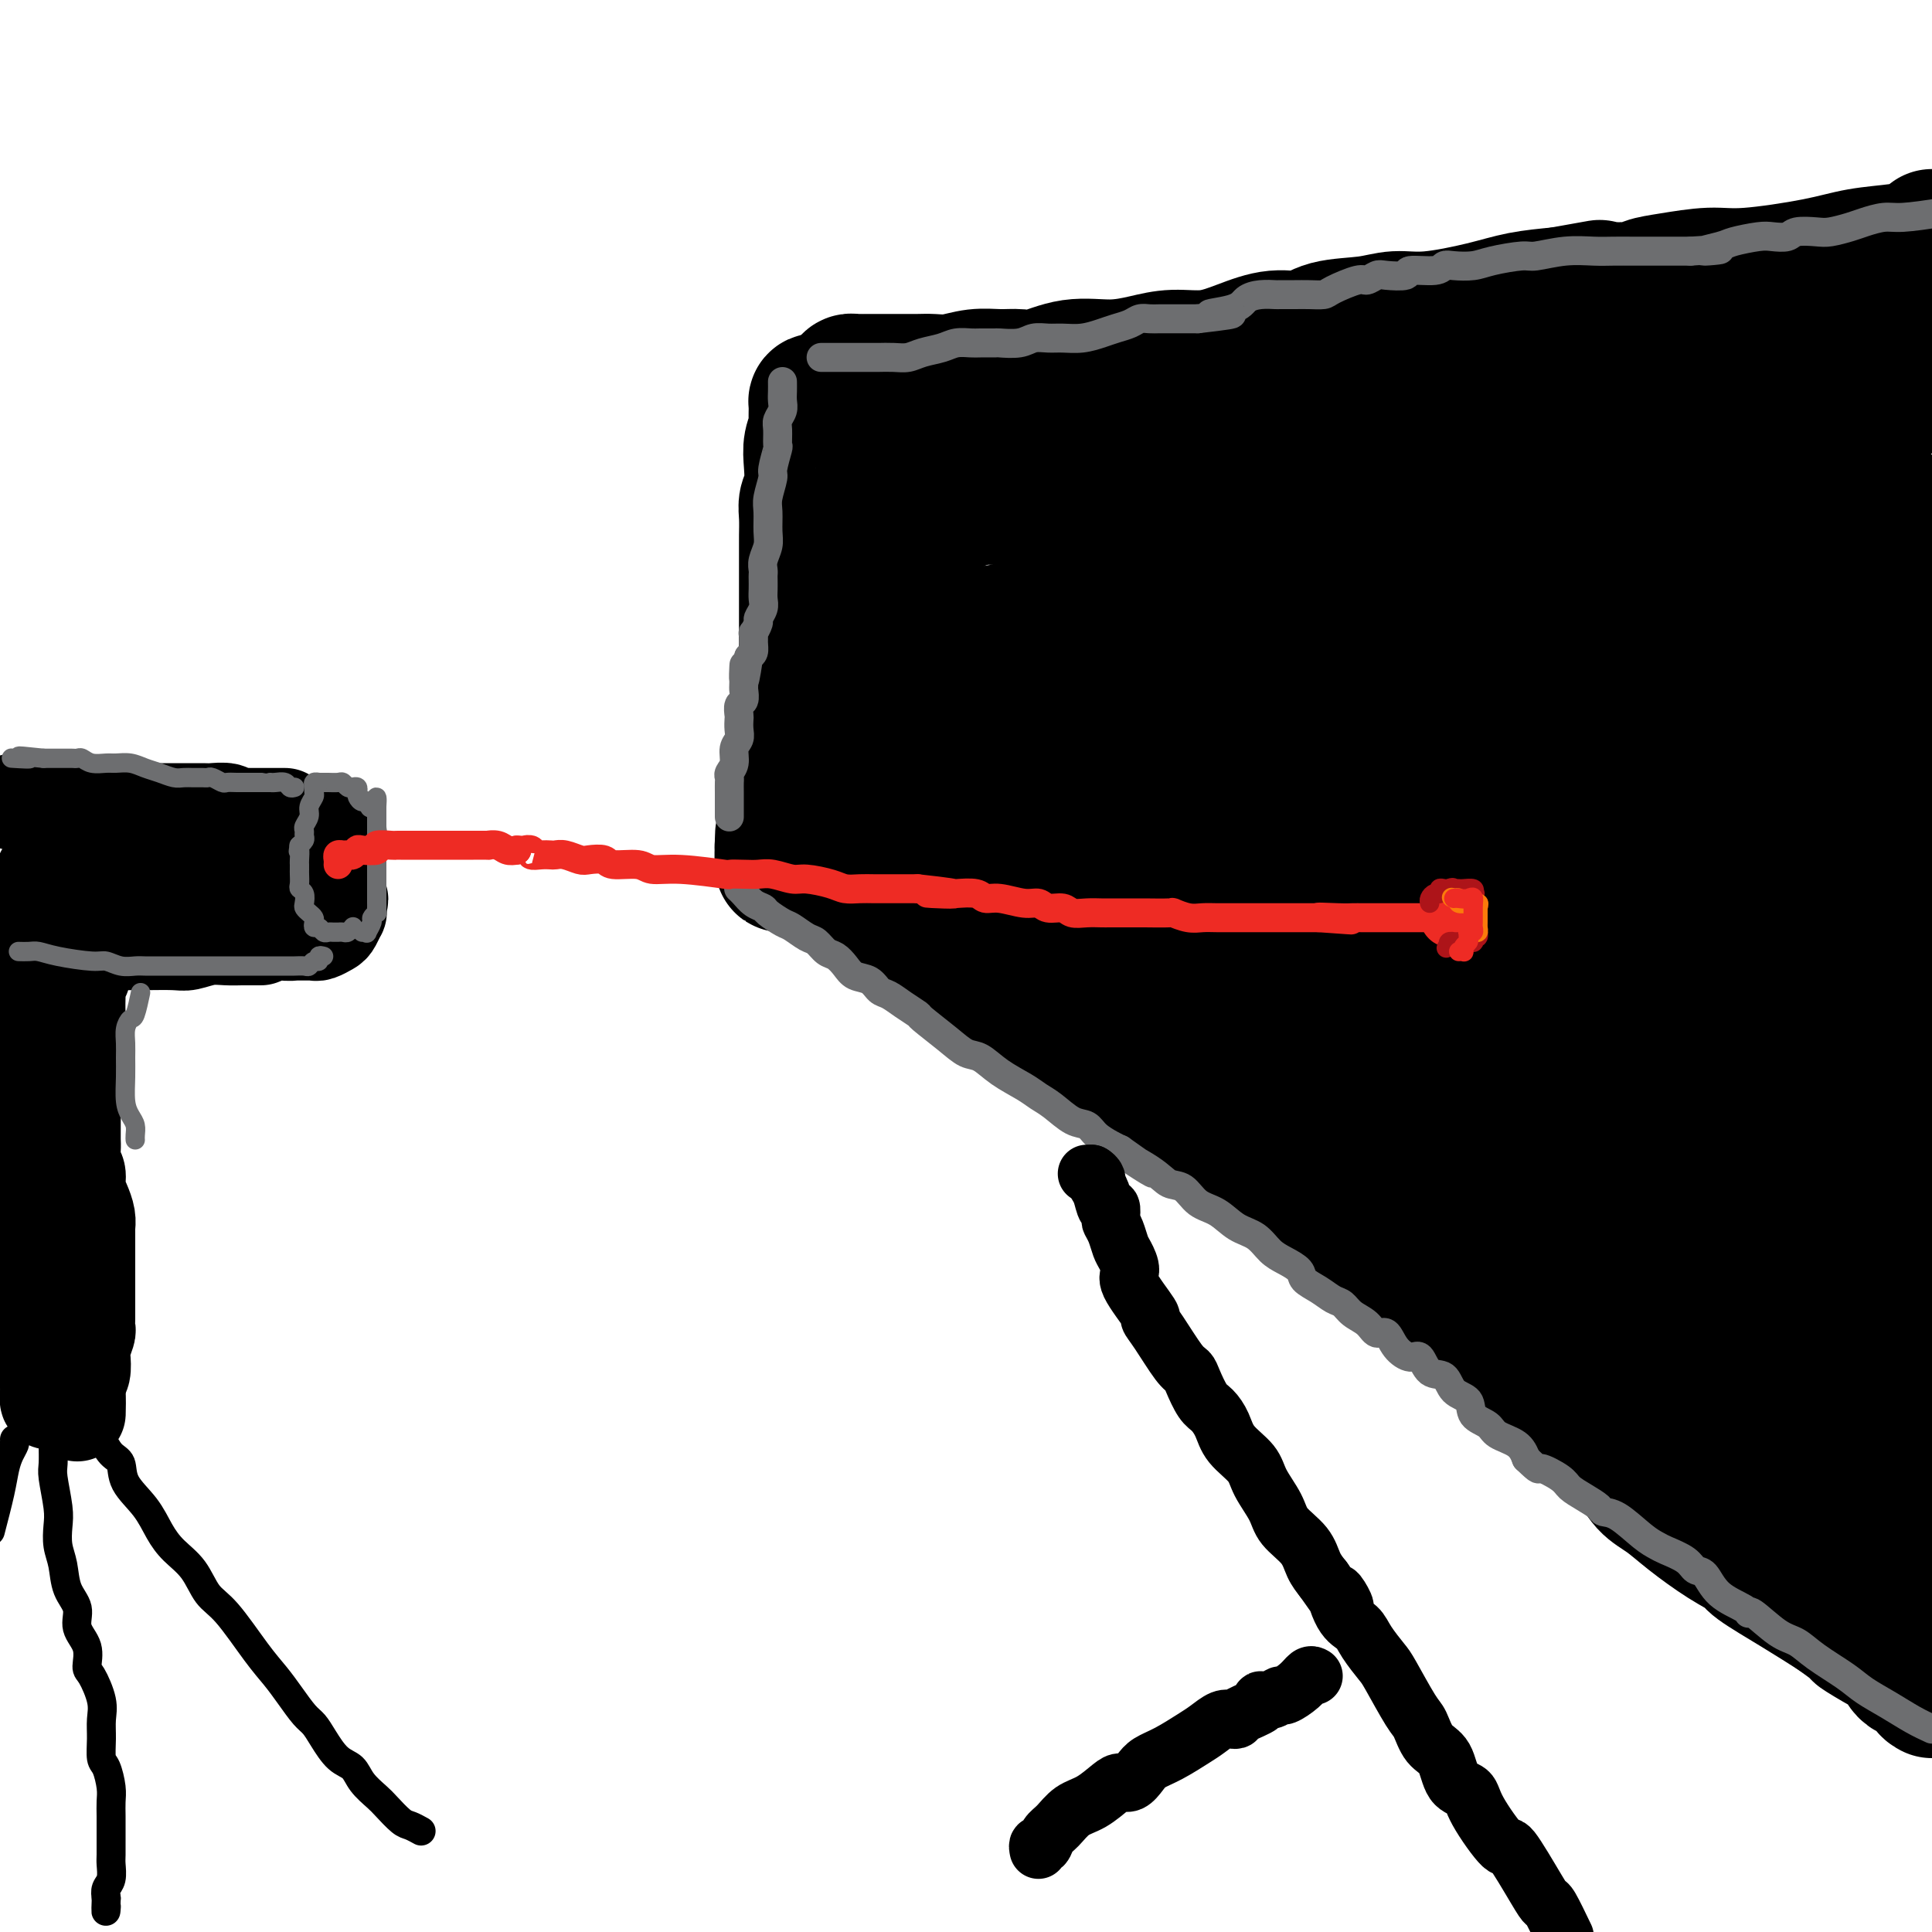 <svg viewBox='0 0 400 400' version='1.1' xmlns='http://www.w3.org/2000/svg' xmlns:xlink='http://www.w3.org/1999/xlink'><g fill='none' stroke='rgb(0,0,0)' stroke-width='28' stroke-linecap='round' stroke-linejoin='round'><path d='M176,80c-0.089,-0.423 -0.178,-0.845 0,-1c0.178,-0.155 0.623,-0.041 1,0c0.377,0.041 0.686,0.011 1,0c0.314,-0.011 0.635,-0.003 1,0c0.365,0.003 0.776,0.001 1,0c0.224,-0.001 0.261,-0.001 1,0c0.739,0.001 2.181,0.001 3,0c0.819,-0.001 1.015,-0.004 2,0c0.985,0.004 2.759,0.015 4,0c1.241,-0.015 1.949,-0.057 3,0c1.051,0.057 2.445,0.214 4,0c1.555,-0.214 3.270,-0.797 5,-1c1.730,-0.203 3.475,-0.026 5,0c1.525,0.026 2.829,-0.101 4,0c1.171,0.101 2.208,0.429 4,0c1.792,-0.429 4.340,-1.616 7,-2c2.660,-0.384 5.434,0.035 8,0c2.566,-0.035 4.926,-0.525 7,-1c2.074,-0.475 3.864,-0.934 6,-1c2.136,-0.066 4.619,0.263 7,0c2.381,-0.263 4.660,-1.117 7,-2c2.340,-0.883 4.743,-1.796 7,-2c2.257,-0.204 4.369,0.301 6,0c1.631,-0.301 2.780,-1.407 5,-2c2.220,-0.593 5.511,-0.673 8,-1c2.489,-0.327 4.175,-0.900 6,-1c1.825,-0.100 3.788,0.272 7,0c3.212,-0.272 7.672,-1.189 11,-2c3.328,-0.811 5.522,-1.518 8,-2c2.478,-0.482 5.239,-0.741 8,-1'/><path d='M323,61c12.518,-2.237 7.312,-1.331 6,-1c-1.312,0.331 1.271,0.086 3,0c1.729,-0.086 2.605,-0.011 3,0c0.395,0.011 0.310,-0.040 1,0c0.690,0.040 2.157,0.170 3,0c0.843,-0.170 1.063,-0.640 2,-1c0.937,-0.360 2.592,-0.611 5,-1c2.408,-0.389 5.568,-0.916 8,-1c2.432,-0.084 4.136,0.276 8,0c3.864,-0.276 9.890,-1.187 14,-2c4.110,-0.813 6.306,-1.527 9,-2c2.694,-0.473 5.887,-0.704 8,-1c2.113,-0.296 3.146,-0.657 4,-1c0.854,-0.343 1.530,-0.670 2,-1c0.470,-0.330 0.735,-0.665 1,-1'/><path d='M170,83c-0.425,-0.034 -0.850,-0.067 -1,0c-0.150,0.067 -0.026,0.235 0,1c0.026,0.765 -0.044,2.127 0,3c0.044,0.873 0.204,1.259 0,2c-0.204,0.741 -0.773,1.838 -1,3c-0.227,1.162 -0.113,2.388 0,4c0.113,1.612 0.227,3.610 0,5c-0.227,1.390 -0.793,2.174 -1,3c-0.207,0.826 -0.056,1.695 0,3c0.056,1.305 0.015,3.044 0,4c-0.015,0.956 -0.004,1.127 0,2c0.004,0.873 0.001,2.449 0,4c-0.001,1.551 -0.000,3.079 0,4c0.000,0.921 0.000,1.235 0,3c-0.000,1.765 -0.000,4.980 0,7c0.000,2.020 0.001,2.843 0,4c-0.001,1.157 -0.003,2.647 0,4c0.003,1.353 0.012,2.567 0,4c-0.012,1.433 -0.044,3.083 0,4c0.044,0.917 0.166,1.101 0,2c-0.166,0.899 -0.619,2.512 -1,4c-0.381,1.488 -0.691,2.850 -1,4c-0.309,1.150 -0.619,2.087 -1,3c-0.381,0.913 -0.834,1.801 -1,3c-0.166,1.199 -0.045,2.707 0,4c0.045,1.293 0.013,2.369 0,3c-0.013,0.631 -0.006,0.815 0,1'/><path d='M163,171c-1.312,14.231 -1.091,5.808 -1,3c0.091,-2.808 0.054,-0.001 0,1c-0.054,1.001 -0.124,0.194 0,0c0.124,-0.194 0.442,0.223 1,1c0.558,0.777 1.354,1.912 3,3c1.646,1.088 4.141,2.129 6,3c1.859,0.871 3.082,1.574 4,2c0.918,0.426 1.532,0.576 2,1c0.468,0.424 0.789,1.123 2,2c1.211,0.877 3.314,1.933 5,3c1.686,1.067 2.957,2.145 4,3c1.043,0.855 1.857,1.487 3,2c1.143,0.513 2.615,0.907 4,2c1.385,1.093 2.681,2.884 4,4c1.319,1.116 2.659,1.558 4,2'/><path d='M204,203c6.578,4.221 4.025,2.774 4,3c-0.025,0.226 2.480,2.126 4,3c1.520,0.874 2.055,0.723 4,2c1.945,1.277 5.302,3.981 8,6c2.698,2.019 4.739,3.351 6,4c1.261,0.649 1.743,0.615 4,2c2.257,1.385 6.290,4.190 9,6c2.710,1.810 4.098,2.627 6,4c1.902,1.373 4.318,3.304 7,5c2.682,1.696 5.631,3.159 8,5c2.369,1.841 4.156,4.060 6,6c1.844,1.940 3.743,3.599 6,5c2.257,1.401 4.873,2.542 7,4c2.127,1.458 3.764,3.231 7,6c3.236,2.769 8.070,6.534 10,8c1.930,1.466 0.956,0.633 3,2c2.044,1.367 7.107,4.934 10,7c2.893,2.066 3.616,2.629 5,4c1.384,1.371 3.427,3.548 5,5c1.573,1.452 2.675,2.177 4,3c1.325,0.823 2.874,1.742 4,3c1.126,1.258 1.828,2.856 3,4c1.172,1.144 2.815,1.836 4,3c1.185,1.164 1.912,2.802 3,4c1.088,1.198 2.538,1.957 4,3c1.462,1.043 2.937,2.371 5,4c2.063,1.629 4.713,3.558 7,5c2.287,1.442 4.211,2.397 5,3c0.789,0.603 0.443,0.855 2,2c1.557,1.145 5.016,3.184 8,5c2.984,1.816 5.492,3.408 8,5'/><path d='M380,334c6.906,4.921 4.670,3.723 5,4c0.330,0.277 3.226,2.028 5,3c1.774,0.972 2.426,1.164 3,2c0.574,0.836 1.071,2.317 2,3c0.929,0.683 2.288,0.569 3,1c0.712,0.431 0.775,1.409 1,2c0.225,0.591 0.613,0.796 1,1'/><path d='M197,105c0.481,-0.309 0.963,-0.619 2,-1c1.037,-0.381 2.630,-0.834 4,-1c1.370,-0.166 2.516,-0.044 4,0c1.484,0.044 3.305,0.009 5,0c1.695,-0.009 3.265,0.007 5,0c1.735,-0.007 3.635,-0.038 6,0c2.365,0.038 5.197,0.146 8,0c2.803,-0.146 5.579,-0.547 8,-1c2.421,-0.453 4.488,-0.959 7,-1c2.512,-0.041 5.468,0.381 8,0c2.532,-0.381 4.640,-1.566 7,-2c2.360,-0.434 4.972,-0.116 8,0c3.028,0.116 6.472,0.029 9,0c2.528,-0.029 4.141,-0.001 6,0c1.859,0.001 3.965,-0.027 6,0c2.035,0.027 4.001,0.108 6,0c1.999,-0.108 4.033,-0.406 6,-1c1.967,-0.594 3.866,-1.483 6,-2c2.134,-0.517 4.501,-0.660 7,-1c2.499,-0.340 5.128,-0.876 7,-1c1.872,-0.124 2.986,0.164 5,0c2.014,-0.164 4.929,-0.779 7,-1c2.071,-0.221 3.299,-0.047 5,0c1.701,0.047 3.875,-0.033 6,0c2.125,0.033 4.202,0.177 6,0c1.798,-0.177 3.316,-0.677 5,-1c1.684,-0.323 3.534,-0.471 5,-1c1.466,-0.529 2.548,-1.441 4,-2c1.452,-0.559 3.276,-0.766 5,-1c1.724,-0.234 3.350,-0.495 5,-1c1.650,-0.505 3.325,-1.252 5,-2'/><path d='M380,85c5.374,-1.718 4.308,-2.015 5,-2c0.692,0.015 3.140,0.340 5,0c1.860,-0.340 3.131,-1.345 4,-2c0.869,-0.655 1.336,-0.959 2,-1c0.664,-0.041 1.525,0.181 2,0c0.475,-0.181 0.564,-0.766 1,-1c0.436,-0.234 1.218,-0.117 2,0'/><path d='M395,75c0.734,0.001 1.469,0.002 0,0c-1.469,-0.002 -5.141,-0.008 -8,0c-2.859,0.008 -4.906,0.030 -7,0c-2.094,-0.030 -4.233,-0.113 -7,0c-2.767,0.113 -6.160,0.423 -11,1c-4.840,0.577 -11.128,1.422 -14,2c-2.872,0.578 -2.329,0.890 -4,1c-1.671,0.110 -5.557,0.018 -9,0c-3.443,-0.018 -6.443,0.037 -9,0c-2.557,-0.037 -4.673,-0.165 -7,0c-2.327,0.165 -4.867,0.625 -7,1c-2.133,0.375 -3.859,0.665 -6,1c-2.141,0.335 -4.698,0.714 -7,1c-2.302,0.286 -4.348,0.480 -7,1c-2.652,0.520 -5.910,1.368 -9,2c-3.090,0.632 -6.013,1.049 -9,2c-2.987,0.951 -6.037,2.437 -9,3c-2.963,0.563 -5.839,0.203 -8,0c-2.161,-0.203 -3.607,-0.251 -5,0c-1.393,0.251 -2.732,0.799 -5,1c-2.268,0.201 -5.463,0.053 -7,0c-1.537,-0.053 -1.415,-0.012 -3,0c-1.585,0.012 -4.878,-0.005 -7,0c-2.122,0.005 -3.075,0.033 -5,0c-1.925,-0.033 -4.824,-0.128 -9,0c-4.176,0.128 -9.630,0.478 -13,1c-3.370,0.522 -4.657,1.214 -6,2c-1.343,0.786 -2.741,1.664 -4,2c-1.259,0.336 -2.377,0.129 -3,0c-0.623,-0.129 -0.749,-0.180 -1,0c-0.251,0.180 -0.625,0.590 -1,1'/><path d='M188,97c-2.713,0.790 -1.995,0.264 -2,0c-0.005,-0.264 -0.733,-0.267 -1,0c-0.267,0.267 -0.071,0.803 0,1c0.071,0.197 0.019,0.054 0,1c-0.019,0.946 -0.005,2.982 0,4c0.005,1.018 0.002,1.019 0,2c-0.002,0.981 -0.002,2.941 0,4c0.002,1.059 0.004,1.216 0,2c-0.004,0.784 -0.016,2.194 0,3c0.016,0.806 0.061,1.008 0,2c-0.061,0.992 -0.227,2.776 0,4c0.227,1.224 0.845,1.890 1,3c0.155,1.110 -0.155,2.663 0,4c0.155,1.337 0.774,2.457 1,4c0.226,1.543 0.058,3.510 0,5c-0.058,1.490 -0.005,2.504 0,4c0.005,1.496 -0.037,3.476 0,5c0.037,1.524 0.154,2.592 0,4c-0.154,1.408 -0.577,3.155 -1,4c-0.423,0.845 -0.845,0.789 -1,2c-0.155,1.211 -0.041,3.690 0,5c0.041,1.310 0.011,1.450 0,2c-0.011,0.550 -0.003,1.508 0,2c0.003,0.492 0.001,0.517 0,1c-0.001,0.483 -0.000,1.424 0,2c0.000,0.576 0.000,0.788 0,1'/><path d='M185,168c0.338,11.346 1.182,4.211 2,2c0.818,-2.211 1.610,0.502 2,2c0.390,1.498 0.377,1.782 2,3c1.623,1.218 4.883,3.371 7,5c2.117,1.629 3.092,2.736 5,4c1.908,1.264 4.749,2.686 7,4c2.251,1.314 3.912,2.521 6,4c2.088,1.479 4.603,3.229 7,5c2.397,1.771 4.678,3.562 7,5c2.322,1.438 4.687,2.523 7,4c2.313,1.477 4.576,3.348 7,5c2.424,1.652 5.010,3.087 8,5c2.990,1.913 6.383,4.304 9,6c2.617,1.696 4.457,2.698 8,5c3.543,2.302 8.788,5.903 12,8c3.212,2.097 4.391,2.689 6,4c1.609,1.311 3.648,3.340 6,5c2.352,1.660 5.016,2.952 7,4c1.984,1.048 3.287,1.851 5,3c1.713,1.149 3.837,2.643 6,4c2.163,1.357 4.367,2.578 6,4c1.633,1.422 2.695,3.045 4,4c1.305,0.955 2.852,1.243 4,2c1.148,0.757 1.897,1.985 3,3c1.103,1.015 2.560,1.818 4,3c1.440,1.182 2.864,2.742 4,4c1.136,1.258 1.984,2.213 3,3c1.016,0.787 2.200,1.407 4,3c1.800,1.593 4.215,4.160 6,6c1.785,1.840 2.938,2.954 4,4c1.062,1.046 2.031,2.023 3,3'/><path d='M356,294c7.035,6.159 5.124,4.058 5,4c-0.124,-0.058 1.540,1.928 3,3c1.460,1.072 2.716,1.230 4,2c1.284,0.770 2.597,2.151 4,3c1.403,0.849 2.898,1.167 4,2c1.102,0.833 1.812,2.180 3,3c1.188,0.820 2.854,1.111 4,2c1.146,0.889 1.774,2.374 3,3c1.226,0.626 3.052,0.391 4,1c0.948,0.609 1.017,2.060 2,3c0.983,0.940 2.880,1.368 4,2c1.120,0.632 1.463,1.466 2,2c0.537,0.534 1.269,0.767 2,1'/><path d='M398,309c0.219,0.539 0.437,1.078 0,0c-0.437,-1.078 -1.531,-3.773 -3,-6c-1.469,-2.227 -3.314,-3.986 -4,-6c-0.686,-2.014 -0.212,-4.281 -1,-7c-0.788,-2.719 -2.838,-5.888 -4,-9c-1.162,-3.112 -1.436,-6.166 -2,-10c-0.564,-3.834 -1.419,-8.449 -2,-12c-0.581,-3.551 -0.890,-6.036 -1,-9c-0.110,-2.964 -0.023,-6.405 0,-9c0.023,-2.595 -0.018,-4.345 0,-6c0.018,-1.655 0.096,-3.215 0,-6c-0.096,-2.785 -0.365,-6.794 -1,-10c-0.635,-3.206 -1.635,-5.609 -2,-8c-0.365,-2.391 -0.094,-4.769 0,-7c0.094,-2.231 0.011,-4.314 0,-6c-0.011,-1.686 0.050,-2.973 0,-5c-0.050,-2.027 -0.209,-4.792 0,-7c0.209,-2.208 0.788,-3.858 1,-6c0.212,-2.142 0.057,-4.776 0,-7c-0.057,-2.224 -0.015,-4.038 0,-6c0.015,-1.962 0.004,-4.072 0,-6c-0.004,-1.928 -0.001,-3.672 0,-5c0.001,-1.328 -0.001,-2.238 0,-4c0.001,-1.762 0.003,-4.375 0,-6c-0.003,-1.625 -0.012,-2.262 0,-4c0.012,-1.738 0.045,-4.578 0,-6c-0.045,-1.422 -0.167,-1.426 0,-2c0.167,-0.574 0.625,-1.717 1,-3c0.375,-1.283 0.668,-2.705 1,-4c0.332,-1.295 0.705,-2.464 1,-4c0.295,-1.536 0.513,-3.439 1,-5c0.487,-1.561 1.244,-2.781 2,-4'/><path d='M385,114c0.863,-3.716 0.020,-2.005 0,-2c-0.020,0.005 0.782,-1.697 1,-3c0.218,-1.303 -0.149,-2.206 0,-3c0.149,-0.794 0.813,-1.480 1,-2c0.187,-0.520 -0.102,-0.876 0,-1c0.102,-0.124 0.596,-0.017 1,0c0.404,0.017 0.716,-0.057 2,1c1.284,1.057 3.538,3.246 5,5c1.462,1.754 2.132,3.073 3,4c0.868,0.927 1.934,1.464 3,2'/><path d='M398,141c-0.001,-0.652 -0.002,-1.304 0,0c0.002,1.304 0.006,4.565 0,8c-0.006,3.435 -0.022,7.044 0,10c0.022,2.956 0.083,5.257 0,8c-0.083,2.743 -0.309,5.926 0,9c0.309,3.074 1.155,6.037 2,9'/><path d='M399,250c0.098,-0.909 0.195,-1.819 0,0c-0.195,1.819 -0.683,6.366 -1,8c-0.317,1.634 -0.463,0.354 -1,1c-0.537,0.646 -1.466,3.217 -2,5c-0.534,1.783 -0.672,2.776 -1,4c-0.328,1.224 -0.844,2.678 -1,4c-0.156,1.322 0.049,2.511 0,3c-0.049,0.489 -0.353,0.279 -1,-1c-0.647,-1.279 -1.639,-3.626 -2,-6c-0.361,-2.374 -0.093,-4.775 0,-7c0.093,-2.225 0.010,-4.273 0,-8c-0.010,-3.727 0.051,-9.134 0,-13c-0.051,-3.866 -0.215,-6.191 0,-13c0.215,-6.809 0.810,-18.102 1,-23c0.190,-4.898 -0.026,-3.400 0,-8c0.026,-4.600 0.294,-15.299 0,-21c-0.294,-5.701 -1.151,-6.404 -2,-8c-0.849,-1.596 -1.690,-4.083 -2,-5c-0.310,-0.917 -0.089,-0.262 0,0c0.089,0.262 0.044,0.131 0,0'/><path d='M387,190c-0.000,1.467 -0.000,2.933 0,6c0.000,3.067 0.000,7.734 0,11c-0.000,3.266 -0.000,5.132 0,8c0.000,2.868 0.001,6.737 0,9c-0.001,2.263 -0.004,2.920 0,5c0.004,2.080 0.015,5.582 0,7c-0.015,1.418 -0.057,0.753 0,1c0.057,0.247 0.211,1.406 0,2c-0.211,0.594 -0.788,0.621 -1,-2c-0.212,-2.621 -0.061,-7.892 0,-10c0.061,-2.108 0.030,-1.054 0,0'/><path d='M371,101c-0.633,-1.240 -1.266,-2.480 -2,0c-0.734,2.480 -1.570,8.680 -2,13c-0.430,4.320 -0.453,6.762 -1,10c-0.547,3.238 -1.618,7.274 -2,12c-0.382,4.726 -0.076,10.143 0,15c0.076,4.857 -0.077,9.155 0,14c0.077,4.845 0.385,10.235 1,15c0.615,4.765 1.538,8.903 2,13c0.462,4.097 0.462,8.154 1,13c0.538,4.846 1.612,10.480 2,15c0.388,4.520 0.090,7.924 0,11c-0.090,3.076 0.029,5.823 0,9c-0.029,3.177 -0.205,6.785 0,9c0.205,2.215 0.791,3.038 1,4c0.209,0.962 0.042,2.064 0,3c-0.042,0.936 0.042,1.706 0,2c-0.042,0.294 -0.210,0.112 0,0c0.210,-0.112 0.800,-0.155 1,0c0.200,0.155 0.012,0.508 0,1c-0.012,0.492 0.151,1.124 0,2c-0.151,0.876 -0.618,1.997 -1,3c-0.382,1.003 -0.680,1.887 -1,3c-0.320,1.113 -0.663,2.453 -1,3c-0.337,0.547 -0.668,0.299 -1,1c-0.332,0.701 -0.666,2.350 -1,4'/><path d='M367,276c-0.725,2.779 -0.036,1.725 0,2c0.036,0.275 -0.580,1.878 -1,3c-0.420,1.122 -0.642,1.763 -1,2c-0.358,0.237 -0.850,0.071 -1,0c-0.150,-0.071 0.044,-0.048 -1,-1c-1.044,-0.952 -3.324,-2.880 -6,-5c-2.676,-2.120 -5.748,-4.431 -9,-7c-3.252,-2.569 -6.682,-5.394 -10,-8c-3.318,-2.606 -6.522,-4.992 -9,-7c-2.478,-2.008 -4.231,-3.637 -6,-5c-1.769,-1.363 -3.554,-2.459 -6,-5c-2.446,-2.541 -5.553,-6.528 -7,-8c-1.447,-1.472 -1.233,-0.429 -2,-1c-0.767,-0.571 -2.515,-2.757 -5,-5c-2.485,-2.243 -5.707,-4.543 -8,-6c-2.293,-1.457 -3.655,-2.070 -5,-3c-1.345,-0.930 -2.671,-2.177 -4,-3c-1.329,-0.823 -2.659,-1.220 -4,-2c-1.341,-0.780 -2.692,-1.941 -4,-3c-1.308,-1.059 -2.574,-2.016 -4,-3c-1.426,-0.984 -3.011,-1.996 -5,-3c-1.989,-1.004 -4.382,-2.001 -6,-3c-1.618,-0.999 -2.462,-2.000 -4,-3c-1.538,-1.000 -3.769,-2.000 -6,-3'/><path d='M253,199c-8.645,-5.232 -5.257,-2.311 -5,-2c0.257,0.311 -2.615,-1.987 -5,-4c-2.385,-2.013 -4.281,-3.740 -6,-5c-1.719,-1.260 -3.260,-2.053 -5,-3c-1.740,-0.947 -3.677,-2.050 -5,-3c-1.323,-0.950 -2.030,-1.749 -3,-3c-0.970,-1.251 -2.201,-2.955 -3,-4c-0.799,-1.045 -1.165,-1.431 -2,-2c-0.835,-0.569 -2.137,-1.322 -3,-2c-0.863,-0.678 -1.286,-1.283 -2,-2c-0.714,-0.717 -1.720,-1.547 -2,-2c-0.280,-0.453 0.166,-0.528 0,-1c-0.166,-0.472 -0.946,-1.340 -2,-2c-1.054,-0.660 -2.384,-1.112 -3,-2c-0.616,-0.888 -0.519,-2.213 -1,-3c-0.481,-0.787 -1.540,-1.037 -2,-2c-0.460,-0.963 -0.319,-2.638 -1,-4c-0.681,-1.362 -2.183,-2.410 -3,-3c-0.817,-0.590 -0.949,-0.723 -1,-1c-0.051,-0.277 -0.022,-0.697 0,-1c0.022,-0.303 0.038,-0.488 0,-1c-0.038,-0.512 -0.129,-1.351 0,-2c0.129,-0.649 0.477,-1.109 1,-2c0.523,-0.891 1.220,-2.214 3,-4c1.780,-1.786 4.643,-4.034 6,-5c1.357,-0.966 1.209,-0.651 2,-1c0.791,-0.349 2.521,-1.361 5,-2c2.479,-0.639 5.706,-0.903 9,-1c3.294,-0.097 6.656,-0.026 10,0c3.344,0.026 6.670,0.007 10,0c3.330,-0.007 6.665,-0.004 10,0'/><path d='M255,130c8.056,-0.302 8.697,-0.557 11,-1c2.303,-0.443 6.270,-1.074 10,-2c3.730,-0.926 7.223,-2.147 10,-3c2.777,-0.853 4.836,-1.339 8,-2c3.164,-0.661 7.432,-1.498 10,-2c2.568,-0.502 3.437,-0.671 6,-1c2.563,-0.329 6.820,-0.820 12,-1c5.180,-0.180 11.283,-0.048 15,0c3.717,0.048 5.048,0.014 7,0c1.952,-0.014 4.525,-0.006 7,0c2.475,0.006 4.853,0.012 7,0c2.147,-0.012 4.063,-0.041 5,0c0.937,0.041 0.894,0.151 1,0c0.106,-0.151 0.362,-0.562 1,0c0.638,0.562 1.660,2.098 3,3c1.340,0.902 2.999,1.170 4,2c1.001,0.830 1.345,2.222 2,3c0.655,0.778 1.619,0.941 2,1c0.381,0.059 0.177,0.013 0,0c-0.177,-0.013 -0.327,0.007 -1,0c-0.673,-0.007 -1.870,-0.039 -4,0c-2.130,0.039 -5.193,0.151 -10,0c-4.807,-0.151 -11.356,-0.565 -18,-1c-6.644,-0.435 -13.382,-0.891 -20,-2c-6.618,-1.109 -13.116,-2.872 -20,-4c-6.884,-1.128 -14.155,-1.622 -19,-2c-4.845,-0.378 -7.266,-0.640 -10,-1c-2.734,-0.360 -5.781,-0.817 -8,-1c-2.219,-0.183 -3.609,-0.091 -5,0'/><path d='M261,116c-13.234,-1.591 -5.320,-0.568 -3,0c2.320,0.568 -0.956,0.682 -3,1c-2.044,0.318 -2.858,0.839 -6,2c-3.142,1.161 -8.614,2.961 -13,4c-4.386,1.039 -7.688,1.315 -11,2c-3.312,0.685 -6.636,1.777 -9,3c-2.364,1.223 -3.769,2.577 -5,3c-1.231,0.423 -2.289,-0.086 -3,0c-0.711,0.086 -1.074,0.768 -1,1c0.074,0.232 0.587,0.015 1,0c0.413,-0.015 0.727,0.174 1,0c0.273,-0.174 0.505,-0.710 0,-1c-0.505,-0.290 -1.747,-0.333 -3,0c-1.253,0.333 -2.517,1.042 -4,2c-1.483,0.958 -3.185,2.165 -4,3c-0.815,0.835 -0.744,1.299 -1,2c-0.256,0.701 -0.841,1.638 -1,3c-0.159,1.362 0.107,3.148 2,4c1.893,0.852 5.414,0.772 9,1c3.586,0.228 7.238,0.766 12,1c4.762,0.234 10.635,0.165 16,0c5.365,-0.165 10.221,-0.426 15,0c4.779,0.426 9.479,1.538 13,2c3.521,0.462 5.863,0.275 8,1c2.137,0.725 4.068,2.363 6,4'/><path d='M277,154c5.836,2.537 6.928,5.379 9,8c2.072,2.621 5.126,5.020 8,7c2.874,1.980 5.570,3.540 11,7c5.430,3.460 13.595,8.821 18,11c4.405,2.179 5.051,1.175 7,2c1.949,0.825 5.201,3.478 8,5c2.799,1.522 5.146,1.913 7,3c1.854,1.087 3.214,2.870 5,5c1.786,2.130 3.997,4.609 5,6c1.003,1.391 0.798,1.696 1,2c0.202,0.304 0.811,0.608 1,1c0.189,0.392 -0.042,0.873 -1,1c-0.958,0.127 -2.641,-0.101 -6,0c-3.359,0.101 -8.393,0.532 -14,0c-5.607,-0.532 -11.788,-2.027 -17,-3c-5.212,-0.973 -9.457,-1.424 -15,-2c-5.543,-0.576 -12.386,-1.279 -17,-2c-4.614,-0.721 -7.000,-1.462 -10,-2c-3.000,-0.538 -6.613,-0.874 -9,-1c-2.387,-0.126 -3.549,-0.043 -5,0c-1.451,0.043 -3.190,0.046 -4,0c-0.810,-0.046 -0.690,-0.142 -1,0c-0.310,0.142 -1.049,0.522 -2,0c-0.951,-0.522 -2.114,-1.945 -4,-3c-1.886,-1.055 -4.493,-1.742 -7,-2c-2.507,-0.258 -4.912,-0.089 -6,0c-1.088,0.089 -0.859,0.096 -1,0c-0.141,-0.096 -0.653,-0.295 -1,0c-0.347,0.295 -0.528,1.084 1,2c1.528,0.916 4.764,1.958 8,3'/><path d='M246,202c3.038,1.478 7.135,2.674 10,4c2.865,1.326 4.500,2.784 9,5c4.500,2.216 11.864,5.191 16,7c4.136,1.809 5.042,2.453 7,4c1.958,1.547 4.967,3.996 8,6c3.033,2.004 6.090,3.562 9,5c2.910,1.438 5.672,2.755 9,4c3.328,1.245 7.223,2.418 12,4c4.777,1.582 10.436,3.572 15,5c4.564,1.428 8.032,2.292 12,3c3.968,0.708 8.436,1.258 12,2c3.564,0.742 6.224,1.675 8,2c1.776,0.325 2.668,0.040 3,0c0.332,-0.040 0.102,0.163 0,0c-0.102,-0.163 -0.077,-0.692 0,-1c0.077,-0.308 0.207,-0.394 -1,-2c-1.207,-1.606 -3.751,-4.731 -6,-7c-2.249,-2.269 -4.204,-3.683 -6,-6c-1.796,-2.317 -3.434,-5.538 -5,-8c-1.566,-2.462 -3.061,-4.165 -4,-6c-0.939,-1.835 -1.324,-3.801 -2,-6c-0.676,-2.199 -1.643,-4.632 -2,-7c-0.357,-2.368 -0.103,-4.672 0,-7c0.103,-2.328 0.055,-4.679 0,-8c-0.055,-3.321 -0.118,-7.612 0,-10c0.118,-2.388 0.416,-2.874 1,-4c0.584,-1.126 1.452,-2.893 2,-4c0.548,-1.107 0.774,-1.553 1,-2'/><path d='M354,175c1.084,-2.162 1.795,-2.568 2,-3c0.205,-0.432 -0.097,-0.890 0,-1c0.097,-0.110 0.593,0.128 1,0c0.407,-0.128 0.725,-0.621 1,-1c0.275,-0.379 0.508,-0.644 1,-1c0.492,-0.356 1.244,-0.804 2,-1c0.756,-0.196 1.515,-0.142 3,-1c1.485,-0.858 3.696,-2.628 5,-4c1.304,-1.372 1.702,-2.345 2,-3c0.298,-0.655 0.498,-0.993 0,-2c-0.498,-1.007 -1.694,-2.683 -4,-4c-2.306,-1.317 -5.723,-2.275 -12,-4c-6.277,-1.725 -15.416,-4.217 -20,-5c-4.584,-0.783 -4.615,0.144 -7,0c-2.385,-0.144 -7.126,-1.358 -11,-2c-3.874,-0.642 -6.882,-0.712 -9,-1c-2.118,-0.288 -3.347,-0.795 -4,-1c-0.653,-0.205 -0.728,-0.107 -1,0c-0.272,0.107 -0.739,0.225 -1,0c-0.261,-0.225 -0.316,-0.793 -1,-1c-0.684,-0.207 -1.998,-0.053 -3,0c-1.002,0.053 -1.692,0.006 -2,0c-0.308,-0.006 -0.235,0.029 -1,0c-0.765,-0.029 -2.369,-0.121 -3,0c-0.631,0.121 -0.291,0.455 -1,1c-0.709,0.545 -2.468,1.301 -4,2c-1.532,0.699 -2.835,1.342 -4,2c-1.165,0.658 -2.190,1.331 -3,2c-0.810,0.669 -1.405,1.335 -2,2'/><path d='M278,149c-2.392,1.661 -1.370,1.313 0,2c1.370,0.687 3.090,2.408 8,4c4.910,1.592 13.011,3.057 20,4c6.989,0.943 12.868,1.366 18,2c5.132,0.634 9.518,1.478 13,2c3.482,0.522 6.061,0.720 8,1c1.939,0.280 3.237,0.642 4,1c0.763,0.358 0.989,0.712 1,1c0.011,0.288 -0.194,0.511 0,1c0.194,0.489 0.785,1.245 1,2c0.215,0.755 0.052,1.509 0,2c-0.052,0.491 0.007,0.717 0,1c-0.007,0.283 -0.078,0.621 0,1c0.078,0.379 0.306,0.798 -1,1c-1.306,0.202 -4.145,0.185 -8,0c-3.855,-0.185 -8.725,-0.540 -14,-1c-5.275,-0.460 -10.956,-1.027 -17,-2c-6.044,-0.973 -12.452,-2.352 -18,-3c-5.548,-0.648 -10.236,-0.566 -14,-1c-3.764,-0.434 -6.603,-1.384 -9,-2c-2.397,-0.616 -4.353,-0.899 -5,-1c-0.647,-0.101 0.015,-0.019 0,0c-0.015,0.019 -0.708,-0.026 -1,0c-0.292,0.026 -0.183,0.122 -1,0c-0.817,-0.122 -2.559,-0.464 -5,-1c-2.441,-0.536 -5.582,-1.268 -9,-2c-3.418,-0.732 -7.115,-1.464 -10,-2c-2.885,-0.536 -4.959,-0.876 -7,-1c-2.041,-0.124 -4.050,-0.033 -5,0c-0.950,0.033 -0.843,0.010 -1,0c-0.157,-0.010 -0.579,-0.005 -1,0'/><path d='M225,158c-16.035,-2.431 -4.623,-1.008 -1,0c3.623,1.008 -0.543,1.601 -2,2c-1.457,0.399 -0.206,0.606 0,1c0.206,0.394 -0.632,0.977 -1,1c-0.368,0.023 -0.268,-0.513 0,0c0.268,0.513 0.702,2.074 2,3c1.298,0.926 3.461,1.217 5,2c1.539,0.783 2.453,2.059 7,4c4.547,1.941 12.728,4.547 20,7c7.272,2.453 13.637,4.752 19,7c5.363,2.248 9.724,4.444 18,7c8.276,2.556 20.467,5.473 25,7c4.533,1.527 1.407,1.666 7,3c5.593,1.334 19.905,3.863 26,5c6.095,1.137 3.972,0.882 4,1c0.028,0.118 2.206,0.610 3,1c0.794,0.390 0.204,0.679 0,1c-0.204,0.321 -0.023,0.675 0,1c0.023,0.325 -0.114,0.621 0,1c0.114,0.379 0.477,0.840 1,2c0.523,1.160 1.205,3.018 2,4c0.795,0.982 1.705,1.086 3,2c1.295,0.914 2.977,2.637 4,4c1.023,1.363 1.388,2.365 2,3c0.612,0.635 1.473,0.902 2,1c0.527,0.098 0.722,0.028 -1,0c-1.722,-0.028 -5.361,-0.014 -9,0'/><path d='M361,228c-2.895,0.154 -6.131,0.039 -11,0c-4.869,-0.039 -11.371,-0.003 -16,0c-4.629,0.003 -7.385,-0.026 -10,0c-2.615,0.026 -5.090,0.106 -7,0c-1.910,-0.106 -3.256,-0.399 -5,-1c-1.744,-0.601 -3.885,-1.510 -5,-2c-1.115,-0.490 -1.202,-0.562 -2,-1c-0.798,-0.438 -2.305,-1.242 -4,-2c-1.695,-0.758 -3.578,-1.471 -5,-2c-1.422,-0.529 -2.383,-0.873 -3,-1c-0.617,-0.127 -0.891,-0.036 -1,0c-0.109,0.036 -0.055,0.018 0,0'/></g>
<g fill='none' stroke='rgb(109,110,112)' stroke-width='6' stroke-linecap='round' stroke-linejoin='round'><path d='M162,79c0.008,0.666 0.016,1.332 0,2c-0.016,0.668 -0.057,1.339 0,2c0.057,0.661 0.213,1.312 0,2c-0.213,0.688 -0.793,1.414 -1,2c-0.207,0.586 -0.040,1.033 0,2c0.040,0.967 -0.046,2.454 0,3c0.046,0.546 0.223,0.150 0,1c-0.223,0.850 -0.845,2.944 -1,4c-0.155,1.056 0.155,1.072 0,2c-0.155,0.928 -0.777,2.766 -1,4c-0.223,1.234 -0.046,1.864 0,3c0.046,1.136 -0.040,2.777 0,4c0.040,1.223 0.207,2.029 0,3c-0.207,0.971 -0.787,2.109 -1,3c-0.213,0.891 -0.057,1.537 0,2c0.057,0.463 0.016,0.742 0,1c-0.016,0.258 -0.008,0.493 0,1c0.008,0.507 0.017,1.286 0,2c-0.017,0.714 -0.061,1.362 0,2c0.061,0.638 0.227,1.266 0,2c-0.227,0.734 -0.846,1.576 -1,2c-0.154,0.424 0.156,0.432 0,1c-0.156,0.568 -0.776,1.696 -1,2c-0.224,0.304 -0.050,-0.218 0,0c0.050,0.218 -0.025,1.174 0,2c0.025,0.826 0.150,1.522 0,2c-0.150,0.478 -0.575,0.739 -1,1'/><path d='M155,136c-1.311,9.113 -1.087,3.396 -1,2c0.087,-1.396 0.037,1.528 0,3c-0.037,1.472 -0.062,1.493 0,2c0.062,0.507 0.213,1.501 0,2c-0.213,0.499 -0.788,0.504 -1,1c-0.212,0.496 -0.061,1.483 0,2c0.061,0.517 0.031,0.565 0,1c-0.031,0.435 -0.065,1.258 0,2c0.065,0.742 0.228,1.403 0,2c-0.228,0.597 -0.846,1.129 -1,2c-0.154,0.871 0.155,2.081 0,3c-0.155,0.919 -0.774,1.548 -1,2c-0.226,0.452 -0.061,0.727 0,1c0.061,0.273 0.016,0.543 0,1c-0.016,0.457 -0.004,1.102 0,2c0.004,0.898 0.001,2.049 0,3c-0.001,0.951 -0.000,1.700 0,2c0.000,0.300 0.000,0.150 0,0'/><path d='M153,184c-0.068,-0.060 -0.136,-0.119 0,0c0.136,0.119 0.477,0.417 1,1c0.523,0.583 1.227,1.450 2,2c0.773,0.550 1.614,0.781 2,1c0.386,0.219 0.316,0.425 1,1c0.684,0.575 2.123,1.520 3,2c0.877,0.480 1.194,0.495 2,1c0.806,0.505 2.103,1.500 3,2c0.897,0.500 1.394,0.505 2,1c0.606,0.495 1.321,1.479 2,2c0.679,0.521 1.323,0.577 2,1c0.677,0.423 1.388,1.212 2,2c0.612,0.788 1.125,1.576 2,2c0.875,0.424 2.113,0.485 3,1c0.887,0.515 1.425,1.483 2,2c0.575,0.517 1.189,0.581 2,1c0.811,0.419 1.820,1.191 3,2c1.180,0.809 2.531,1.654 3,2c0.469,0.346 0.056,0.192 1,1c0.944,0.808 3.246,2.576 5,4c1.754,1.424 2.959,2.503 4,3c1.041,0.497 1.919,0.411 3,1c1.081,0.589 2.365,1.853 4,3c1.635,1.147 3.621,2.176 5,3c1.379,0.824 2.150,1.442 3,2c0.850,0.558 1.778,1.056 3,2c1.222,0.944 2.736,2.333 4,3c1.264,0.667 2.277,0.612 3,1c0.723,0.388 1.156,1.220 2,2c0.844,0.780 2.098,1.509 3,2c0.902,0.491 1.451,0.746 2,1'/><path d='M232,238c12.486,8.733 4.201,3.565 2,2c-2.201,-1.565 1.681,0.471 4,2c2.319,1.529 3.074,2.549 4,3c0.926,0.451 2.022,0.332 3,1c0.978,0.668 1.836,2.122 3,3c1.164,0.878 2.632,1.180 4,2c1.368,0.820 2.637,2.159 4,3c1.363,0.841 2.822,1.184 4,2c1.178,0.816 2.076,2.105 3,3c0.924,0.895 1.875,1.396 3,2c1.125,0.604 2.423,1.313 3,2c0.577,0.687 0.433,1.353 1,2c0.567,0.647 1.846,1.275 3,2c1.154,0.725 2.182,1.547 3,2c0.818,0.453 1.427,0.536 2,1c0.573,0.464 1.111,1.310 2,2c0.889,0.690 2.129,1.223 3,2c0.871,0.777 1.374,1.799 2,2c0.626,0.201 1.374,-0.418 2,0c0.626,0.418 1.130,1.875 2,3c0.870,1.125 2.104,1.919 3,2c0.896,0.081 1.452,-0.552 2,0c0.548,0.552 1.086,2.287 2,3c0.914,0.713 2.203,0.403 3,1c0.797,0.597 1.104,2.099 2,3c0.896,0.901 2.383,1.199 3,2c0.617,0.801 0.364,2.104 1,3c0.636,0.896 2.160,1.384 3,2c0.840,0.616 0.995,1.358 2,2c1.005,0.642 2.858,1.183 4,2c1.142,0.817 1.571,1.908 2,3'/><path d='M316,302c3.089,2.987 2.313,1.956 3,2c0.687,0.044 2.837,1.164 4,2c1.163,0.836 1.338,1.387 2,2c0.662,0.613 1.812,1.288 3,2c1.188,0.712 2.416,1.462 3,2c0.584,0.538 0.525,0.864 1,1c0.475,0.136 1.486,0.080 3,1c1.514,0.920 3.532,2.814 5,4c1.468,1.186 2.385,1.663 3,2c0.615,0.337 0.928,0.533 2,1c1.072,0.467 2.904,1.203 4,2c1.096,0.797 1.457,1.654 2,2c0.543,0.346 1.270,0.180 2,1c0.730,0.820 1.465,2.626 3,4c1.535,1.374 3.870,2.317 5,3c1.130,0.683 1.055,1.105 1,1c-0.055,-0.105 -0.090,-0.737 1,0c1.090,0.737 3.305,2.844 5,4c1.695,1.156 2.872,1.362 4,2c1.128,0.638 2.209,1.708 4,3c1.791,1.292 4.292,2.808 6,4c1.708,1.192 2.623,2.062 4,3c1.377,0.938 3.217,1.945 5,3c1.783,1.055 3.509,2.159 5,3c1.491,0.841 2.745,1.421 4,2'/><path d='M170,74c0.339,0.000 0.677,0.000 1,0c0.323,-0.000 0.630,-0.000 1,0c0.370,0.000 0.805,0.000 1,0c0.195,-0.000 0.152,-0.000 1,0c0.848,0.000 2.586,0.001 4,0c1.414,-0.001 2.502,-0.003 3,0c0.498,0.003 0.405,0.012 1,0c0.595,-0.012 1.877,-0.046 3,0c1.123,0.046 2.087,0.170 3,0c0.913,-0.170 1.776,-0.634 3,-1c1.224,-0.366 2.808,-0.634 4,-1c1.192,-0.366 1.990,-0.830 3,-1c1.010,-0.170 2.231,-0.044 3,0c0.769,0.044 1.087,0.008 2,0c0.913,-0.008 2.422,0.012 3,0c0.578,-0.012 0.226,-0.056 1,0c0.774,0.056 2.674,0.212 4,0c1.326,-0.212 2.077,-0.792 3,-1c0.923,-0.208 2.018,-0.045 3,0c0.982,0.045 1.852,-0.029 3,0c1.148,0.029 2.572,0.162 4,0c1.428,-0.162 2.858,-0.618 4,-1c1.142,-0.382 1.997,-0.691 3,-1c1.003,-0.309 2.155,-0.619 3,-1c0.845,-0.381 1.384,-0.834 2,-1c0.616,-0.166 1.309,-0.044 2,0c0.691,0.044 1.381,0.012 2,0c0.619,-0.012 1.167,-0.003 2,0c0.833,0.003 1.952,0.001 3,0c1.048,-0.001 2.024,-0.000 3,0'/><path d='M248,66c12.542,-1.432 4.899,-1.011 3,-1c-1.899,0.011 1.948,-0.389 4,-1c2.052,-0.611 2.310,-1.432 3,-2c0.690,-0.568 1.811,-0.885 3,-1c1.189,-0.115 2.444,-0.030 3,0c0.556,0.030 0.411,0.006 1,0c0.589,-0.006 1.912,0.005 3,0c1.088,-0.005 1.940,-0.025 3,0c1.060,0.025 2.329,0.094 3,0c0.671,-0.094 0.743,-0.351 2,-1c1.257,-0.649 3.697,-1.689 5,-2c1.303,-0.311 1.469,0.109 2,0c0.531,-0.109 1.427,-0.746 2,-1c0.573,-0.254 0.821,-0.124 2,0c1.179,0.124 3.287,0.243 4,0c0.713,-0.243 0.032,-0.849 1,-1c0.968,-0.151 3.586,0.153 5,0c1.414,-0.153 1.626,-0.763 2,-1c0.374,-0.237 0.912,-0.101 2,0c1.088,0.101 2.726,0.167 4,0c1.274,-0.167 2.185,-0.567 4,-1c1.815,-0.433 4.533,-0.901 6,-1c1.467,-0.099 1.684,0.170 3,0c1.316,-0.170 3.731,-0.777 6,-1c2.269,-0.223 4.393,-0.060 6,0c1.607,0.060 2.699,0.016 4,0c1.301,-0.016 2.813,-0.004 4,0c1.187,0.004 2.050,0.001 3,0c0.950,-0.001 1.986,-0.000 3,0c1.014,0.000 2.004,0.000 3,0c0.996,-0.000 1.998,-0.000 3,0'/><path d='M350,52c10.583,-0.725 4.539,-0.037 3,0c-1.539,0.037 1.426,-0.578 3,-1c1.574,-0.422 1.757,-0.653 3,-1c1.243,-0.347 3.547,-0.811 5,-1c1.453,-0.189 2.054,-0.102 3,0c0.946,0.102 2.238,0.221 3,0c0.762,-0.221 0.993,-0.780 2,-1c1.007,-0.220 2.790,-0.101 4,0c1.210,0.101 1.846,0.186 3,0c1.154,-0.186 2.826,-0.641 4,-1c1.174,-0.359 1.851,-0.622 3,-1c1.149,-0.378 2.771,-0.871 4,-1c1.229,-0.129 2.065,0.106 4,0c1.935,-0.106 4.967,-0.553 8,-1'/></g>
<g fill='none' stroke='rgb(0,0,0)' stroke-width='20' stroke-linecap='round' stroke-linejoin='round'><path d='M54,175c-0.000,0.786 -0.000,1.573 0,2c0.000,0.427 0.000,0.496 0,1c-0.000,0.504 -0.000,1.445 0,2c0.000,0.555 0.000,0.724 0,1c-0.000,0.276 -0.001,0.659 0,1c0.001,0.341 0.004,0.639 0,1c-0.004,0.361 -0.013,0.783 0,1c0.013,0.217 0.049,0.229 0,1c-0.049,0.771 -0.183,2.301 0,3c0.183,0.699 0.684,0.565 1,1c0.316,0.435 0.448,1.437 1,2c0.552,0.563 1.524,0.687 2,1c0.476,0.313 0.456,0.816 1,1c0.544,0.184 1.651,0.049 2,0c0.349,-0.049 -0.061,-0.013 0,0c0.061,0.013 0.593,0.004 1,0c0.407,-0.004 0.690,-0.005 1,0c0.310,0.005 0.646,0.014 1,0c0.354,-0.014 0.726,-0.050 1,0c0.274,0.050 0.452,0.186 1,0c0.548,-0.186 1.467,-0.694 2,-1c0.533,-0.306 0.679,-0.411 1,-1c0.321,-0.589 0.818,-1.663 1,-2c0.182,-0.337 0.049,0.063 0,0c-0.049,-0.063 -0.014,-0.589 0,-1c0.014,-0.411 0.007,-0.705 0,-1'/><path d='M70,187c0.774,-1.108 0.207,-0.879 0,-1c-0.207,-0.121 -0.056,-0.593 0,-1c0.056,-0.407 0.015,-0.750 0,-1c-0.015,-0.250 -0.004,-0.407 0,-1c0.004,-0.593 0.001,-1.622 0,-2c-0.001,-0.378 -0.000,-0.104 0,-1c0.000,-0.896 -0.000,-2.961 0,-4c0.000,-1.039 0.001,-1.052 0,-1c-0.001,0.052 -0.003,0.168 0,0c0.003,-0.168 0.012,-0.619 0,-1c-0.012,-0.381 -0.045,-0.690 0,-1c0.045,-0.310 0.167,-0.619 0,-1c-0.167,-0.381 -0.622,-0.834 -1,-1c-0.378,-0.166 -0.678,-0.045 -1,0c-0.322,0.045 -0.667,0.015 -1,0c-0.333,-0.015 -0.653,-0.014 -1,0c-0.347,0.014 -0.720,0.043 -1,0c-0.280,-0.043 -0.467,-0.156 -1,0c-0.533,0.156 -1.413,0.580 -2,1c-0.587,0.420 -0.882,0.834 -1,1c-0.118,0.166 -0.059,0.083 0,0'/><path d='M59,169c-0.247,-0.000 -0.493,-0.000 -1,0c-0.507,0.000 -1.274,0.001 -2,0c-0.726,-0.001 -1.411,-0.004 -2,0c-0.589,0.004 -1.082,0.015 -2,0c-0.918,-0.015 -2.260,-0.057 -3,0c-0.740,0.057 -0.877,0.211 -1,0c-0.123,-0.211 -0.231,-0.789 -1,-1c-0.769,-0.211 -2.197,-0.057 -3,0c-0.803,0.057 -0.979,0.015 -2,0c-1.021,-0.015 -2.886,-0.004 -4,0c-1.114,0.004 -1.475,0.001 -2,0c-0.525,-0.001 -1.212,0.001 -2,0c-0.788,-0.001 -1.676,-0.004 -3,0c-1.324,0.004 -3.083,0.015 -4,0c-0.917,-0.015 -0.993,-0.057 -2,0c-1.007,0.057 -2.944,0.211 -4,0c-1.056,-0.211 -1.232,-0.788 -2,-1c-0.768,-0.212 -2.130,-0.061 -3,0c-0.870,0.061 -1.250,0.030 -2,0c-0.750,-0.030 -1.872,-0.061 -3,0c-1.128,0.061 -2.264,0.212 -3,0c-0.736,-0.212 -1.074,-0.789 -2,-1c-0.926,-0.211 -2.442,-0.057 -3,0c-0.558,0.057 -0.160,0.016 0,0c0.160,-0.016 0.080,-0.008 0,0'/><path d='M54,194c-0.352,-0.001 -0.705,-0.001 -1,0c-0.295,0.001 -0.534,0.004 -1,0c-0.466,-0.004 -1.161,-0.015 -2,0c-0.839,0.015 -1.823,0.057 -3,0c-1.177,-0.057 -2.547,-0.211 -4,0c-1.453,0.211 -2.988,0.789 -4,1c-1.012,0.211 -1.499,0.056 -3,0c-1.501,-0.056 -4.014,-0.013 -6,0c-1.986,0.013 -3.446,-0.002 -5,0c-1.554,0.002 -3.204,0.023 -5,0c-1.796,-0.023 -3.739,-0.089 -6,0c-2.261,0.089 -4.839,0.332 -7,0c-2.161,-0.332 -3.903,-1.238 -6,-2c-2.097,-0.762 -4.548,-1.381 -7,-2'/><path d='M10,182c-0.400,0.083 -0.800,0.166 -1,0c-0.200,-0.166 -0.198,-0.581 0,-1c0.198,-0.419 0.594,-0.843 2,-1c1.406,-0.157 3.823,-0.049 5,0c1.177,0.049 1.113,0.037 3,0c1.887,-0.037 5.724,-0.101 8,0c2.276,0.101 2.991,0.367 4,1c1.009,0.633 2.312,1.634 3,2c0.688,0.366 0.760,0.098 1,0c0.240,-0.098 0.647,-0.027 1,0c0.353,0.027 0.653,0.011 1,0c0.347,-0.011 0.740,-0.018 1,0c0.260,0.018 0.388,0.061 1,0c0.612,-0.061 1.708,-0.226 2,0c0.292,0.226 -0.221,0.844 0,1c0.221,0.156 1.175,-0.150 2,0c0.825,0.150 1.521,0.757 2,1c0.479,0.243 0.739,0.121 1,0'/><path d='M46,185c3.167,0.833 1.583,0.417 0,0'/><path d='M17,202c-0.422,-0.190 -0.844,-0.380 -1,0c-0.156,0.380 -0.046,1.332 0,2c0.046,0.668 0.026,1.054 0,2c-0.026,0.946 -0.060,2.454 0,4c0.060,1.546 0.212,3.131 0,4c-0.212,0.869 -0.789,1.024 -1,2c-0.211,0.976 -0.056,2.774 0,4c0.056,1.226 0.014,1.879 0,4c-0.014,2.121 0.000,5.708 0,8c-0.000,2.292 -0.015,3.289 0,4c0.015,0.711 0.059,1.138 0,2c-0.059,0.862 -0.222,2.160 0,3c0.222,0.840 0.830,1.223 1,2c0.170,0.777 -0.098,1.946 0,3c0.098,1.054 0.562,1.991 1,3c0.438,1.009 0.849,2.090 1,3c0.151,0.910 0.040,1.648 0,2c-0.040,0.352 -0.011,0.317 0,1c0.011,0.683 0.003,2.084 0,3c-0.003,0.916 -0.001,1.347 0,2c0.001,0.653 -0.000,1.527 0,3c0.000,1.473 0.001,3.545 0,5c-0.001,1.455 -0.004,2.295 0,3c0.004,0.705 0.015,1.276 0,2c-0.015,0.724 -0.056,1.602 0,2c0.056,0.398 0.208,0.317 0,1c-0.208,0.683 -0.777,2.132 -1,3c-0.223,0.868 -0.098,1.157 0,2c0.098,0.843 0.171,2.241 0,3c-0.171,0.759 -0.585,0.880 -1,1'/><path d='M16,285c-0.090,13.475 0.183,5.663 0,3c-0.183,-2.663 -0.824,-0.178 -1,1c-0.176,1.178 0.111,1.048 0,1c-0.111,-0.048 -0.621,-0.013 -1,0c-0.379,0.013 -0.627,0.005 -1,0c-0.373,-0.005 -0.870,-0.006 -1,0c-0.130,0.006 0.109,0.020 0,0c-0.109,-0.020 -0.564,-0.074 -1,0c-0.436,0.074 -0.853,0.276 -1,0c-0.147,-0.276 -0.026,-1.029 0,-2c0.026,-0.971 -0.045,-2.158 0,-3c0.045,-0.842 0.204,-1.338 0,-2c-0.204,-0.662 -0.772,-1.491 -1,-2c-0.228,-0.509 -0.118,-0.699 0,-1c0.118,-0.301 0.242,-0.715 0,-1c-0.242,-0.285 -0.849,-0.442 -1,-1c-0.151,-0.558 0.156,-1.519 0,-2c-0.156,-0.481 -0.774,-0.484 -1,-1c-0.226,-0.516 -0.060,-1.546 0,-3c0.060,-1.454 0.015,-3.333 0,-5c-0.015,-1.667 -0.001,-3.121 0,-4c0.001,-0.879 -0.010,-1.184 0,-2c0.010,-0.816 0.041,-2.143 0,-3c-0.041,-0.857 -0.155,-1.245 0,-2c0.155,-0.755 0.577,-1.878 1,-3'/><path d='M8,253c0.089,-4.028 -0.187,-3.099 0,-4c0.187,-0.901 0.839,-3.631 1,-6c0.161,-2.369 -0.167,-4.378 0,-6c0.167,-1.622 0.829,-2.857 1,-4c0.171,-1.143 -0.150,-2.193 0,-3c0.150,-0.807 0.772,-1.372 1,-2c0.228,-0.628 0.061,-1.320 0,-2c-0.061,-0.680 -0.016,-1.348 0,-2c0.016,-0.652 0.005,-1.287 0,-2c-0.005,-0.713 -0.002,-1.502 0,-2c0.002,-0.498 0.004,-0.703 0,-1c-0.004,-0.297 -0.015,-0.684 0,-1c0.015,-0.316 0.057,-0.559 0,-1c-0.057,-0.441 -0.211,-1.079 0,-2c0.211,-0.921 0.789,-2.126 1,-3c0.211,-0.874 0.057,-1.418 0,-2c-0.057,-0.582 -0.015,-1.203 0,-2c0.015,-0.797 0.004,-1.772 0,-2c-0.004,-0.228 -0.001,0.289 0,0c0.001,-0.289 0.000,-1.384 0,-2c-0.000,-0.616 -0.000,-0.753 0,-1c0.000,-0.247 0.000,-0.605 0,-1c-0.000,-0.395 -0.000,-0.827 0,-1c0.000,-0.173 0.000,-0.086 0,0'/><path d='M10,196c-0.335,-0.064 -0.671,-0.127 -1,0c-0.329,0.127 -0.653,0.445 -1,1c-0.347,0.555 -0.719,1.349 -1,2c-0.281,0.651 -0.471,1.160 -1,2c-0.529,0.840 -1.395,2.010 -2,3c-0.605,0.990 -0.948,1.800 -1,3c-0.052,1.200 0.186,2.789 0,5c-0.186,2.211 -0.797,5.042 -1,7c-0.203,1.958 0.001,3.041 0,4c-0.001,0.959 -0.208,1.795 0,3c0.208,1.205 0.830,2.781 1,4c0.170,1.219 -0.112,2.082 0,3c0.112,0.918 0.618,1.892 1,3c0.382,1.108 0.638,2.348 1,3c0.362,0.652 0.828,0.714 1,1c0.172,0.286 0.049,0.796 0,1c-0.049,0.204 -0.025,0.102 0,0'/></g>
<g fill='none' stroke='rgb(0,0,0)' stroke-width='6' stroke-linecap='round' stroke-linejoin='round'><path d='M20,294c-0.005,0.337 -0.010,0.675 0,1c0.010,0.325 0.034,0.638 0,1c-0.034,0.362 -0.128,0.774 0,1c0.128,0.226 0.478,0.268 1,1c0.522,0.732 1.217,2.155 2,3c0.783,0.845 1.654,1.110 2,2c0.346,0.890 0.168,2.403 1,4c0.832,1.597 2.673,3.278 4,5c1.327,1.722 2.141,3.485 3,5c0.859,1.515 1.762,2.782 3,4c1.238,1.218 2.810,2.387 4,4c1.190,1.613 1.998,3.669 3,5c1.002,1.331 2.197,1.936 4,4c1.803,2.064 4.212,5.588 6,8c1.788,2.412 2.954,3.712 4,5c1.046,1.288 1.974,2.565 3,4c1.026,1.435 2.152,3.027 3,4c0.848,0.973 1.419,1.327 2,2c0.581,0.673 1.171,1.665 2,3c0.829,1.335 1.898,3.014 3,4c1.102,0.986 2.239,1.280 3,2c0.761,0.720 1.148,1.866 2,3c0.852,1.134 2.169,2.255 3,3c0.831,0.745 1.176,1.114 2,2c0.824,0.886 2.128,2.289 3,3c0.872,0.711 1.312,0.730 2,1c0.688,0.270 1.625,0.791 2,1c0.375,0.209 0.187,0.104 0,0'/><path d='M11,291c0.000,0.776 0.000,1.552 0,2c-0.000,0.448 -0.001,0.567 0,1c0.001,0.433 0.004,1.179 0,2c-0.004,0.821 -0.015,1.717 0,3c0.015,1.283 0.056,2.955 0,4c-0.056,1.045 -0.208,1.464 0,3c0.208,1.536 0.775,4.189 1,6c0.225,1.811 0.107,2.781 0,4c-0.107,1.219 -0.202,2.689 0,4c0.202,1.311 0.703,2.464 1,4c0.297,1.536 0.391,3.455 1,5c0.609,1.545 1.734,2.715 2,4c0.266,1.285 -0.328,2.686 0,4c0.328,1.314 1.576,2.543 2,4c0.424,1.457 0.023,3.144 0,4c-0.023,0.856 0.333,0.881 1,2c0.667,1.119 1.646,3.334 2,5c0.354,1.666 0.085,2.785 0,4c-0.085,1.215 0.016,2.527 0,4c-0.016,1.473 -0.148,3.107 0,4c0.148,0.893 0.576,1.044 1,2c0.424,0.956 0.846,2.716 1,4c0.154,1.284 0.041,2.091 0,3c-0.041,0.909 -0.011,1.919 0,3c0.011,1.081 0.004,2.233 0,3c-0.004,0.767 -0.005,1.150 0,2c0.005,0.850 0.015,2.167 0,3c-0.015,0.833 -0.056,1.182 0,2c0.056,0.818 0.207,2.105 0,3c-0.207,0.895 -0.774,1.399 -1,2c-0.226,0.601 -0.113,1.301 0,2'/><path d='M22,393c-0.155,4.012 -0.042,2.542 0,2c0.042,-0.542 0.012,-0.155 0,0c-0.012,0.155 -0.006,0.077 0,0'/><path d='M3,298c0.088,0.260 0.175,0.520 0,1c-0.175,0.480 -0.614,1.180 -1,2c-0.386,0.820 -0.719,1.759 -1,3c-0.281,1.241 -0.509,2.783 -1,5c-0.491,2.217 -1.246,5.108 -2,8'/></g>
<g fill='none' stroke='rgb(109,110,112)' stroke-width='4' stroke-linecap='round' stroke-linejoin='round'><path d='M75,193c0.455,-0.055 0.910,-0.110 1,0c0.090,0.110 -0.186,0.384 0,0c0.186,-0.384 0.835,-1.426 1,-2c0.165,-0.574 -0.152,-0.678 0,-1c0.152,-0.322 0.773,-0.861 1,-1c0.227,-0.139 0.061,0.121 0,0c-0.061,-0.121 -0.016,-0.624 0,-1c0.016,-0.376 0.004,-0.626 0,-1c-0.004,-0.374 -0.001,-0.874 0,-1c0.001,-0.126 0.000,0.121 0,0c-0.000,-0.121 -0.000,-0.609 0,-1c0.000,-0.391 0.000,-0.683 0,-1c-0.000,-0.317 -0.000,-0.657 0,-1c0.000,-0.343 0.000,-0.687 0,-1c-0.000,-0.313 -0.000,-0.595 0,-1c0.000,-0.405 0.000,-0.934 0,-1c-0.000,-0.066 -0.000,0.332 0,0c0.000,-0.332 0.000,-1.395 0,-2c-0.000,-0.605 -0.000,-0.754 0,-1c0.000,-0.246 0.000,-0.591 0,-1c-0.000,-0.409 -0.000,-0.883 0,-1c0.000,-0.117 0.000,0.123 0,0c-0.000,-0.123 -0.000,-0.610 0,-1c0.000,-0.390 0.000,-0.682 0,-1c-0.000,-0.318 -0.000,-0.662 0,-1c0.000,-0.338 0.000,-0.669 0,-1c-0.000,-0.331 -0.000,-0.663 0,-1c0.000,-0.337 0.000,-0.678 0,-1c-0.000,-0.322 0.000,-0.625 0,-1c0.000,-0.375 0.000,-0.821 0,-1c0.000,-0.179 0.000,-0.089 0,0'/><path d='M78,167c0.286,-3.958 -0.498,-0.853 -1,0c-0.502,0.853 -0.722,-0.546 -1,-1c-0.278,-0.454 -0.613,0.036 -1,0c-0.387,-0.036 -0.824,-0.597 -1,-1c-0.176,-0.403 -0.089,-0.648 0,-1c0.089,-0.352 0.180,-0.812 0,-1c-0.180,-0.188 -0.629,-0.103 -1,0c-0.371,0.103 -0.662,0.224 -1,0c-0.338,-0.224 -0.721,-0.792 -1,-1c-0.279,-0.208 -0.452,-0.056 -1,0c-0.548,0.056 -1.471,0.014 -2,0c-0.529,-0.014 -0.663,-0.001 -1,0c-0.337,0.001 -0.875,-0.011 -1,0c-0.125,0.011 0.164,0.043 0,0c-0.164,-0.043 -0.780,-0.163 -1,0c-0.220,0.163 -0.044,0.610 0,1c0.044,0.390 -0.045,0.724 0,1c0.045,0.276 0.222,0.494 0,1c-0.222,0.506 -0.844,1.302 -1,2c-0.156,0.698 0.155,1.300 0,2c-0.155,0.700 -0.777,1.498 -1,2c-0.223,0.502 -0.046,0.709 0,1c0.046,0.291 -0.039,0.666 0,1c0.039,0.334 0.203,0.628 0,1c-0.203,0.372 -0.772,0.820 -1,1c-0.228,0.180 -0.114,0.090 0,0'/><path d='M62,175c-0.464,2.129 -0.124,0.951 0,1c0.124,0.049 0.034,1.326 0,2c-0.034,0.674 -0.010,0.744 0,1c0.010,0.256 0.006,0.697 0,1c-0.006,0.303 -0.016,0.466 0,1c0.016,0.534 0.056,1.438 0,2c-0.056,0.562 -0.208,0.780 0,1c0.208,0.220 0.778,0.440 1,1c0.222,0.560 0.098,1.459 0,2c-0.098,0.541 -0.171,0.723 0,1c0.171,0.277 0.585,0.647 1,1c0.415,0.353 0.832,0.687 1,1c0.168,0.313 0.086,0.606 0,1c-0.086,0.394 -0.178,0.890 0,1c0.178,0.110 0.626,-0.167 1,0c0.374,0.167 0.674,0.777 1,1c0.326,0.223 0.679,0.060 1,0c0.321,-0.060 0.611,-0.015 1,0c0.389,0.015 0.879,0.000 1,0c0.121,-0.000 -0.125,0.014 0,0c0.125,-0.014 0.621,-0.055 1,0c0.379,0.055 0.640,0.207 1,0c0.360,-0.207 0.817,-0.773 1,-1c0.183,-0.227 0.091,-0.113 0,0'/><path d='M61,163c-0.362,0.113 -0.724,0.226 -1,0c-0.276,-0.226 -0.467,-0.793 -1,-1c-0.533,-0.207 -1.408,-0.056 -2,0c-0.592,0.056 -0.900,0.015 -1,0c-0.100,-0.015 0.010,-0.004 0,0c-0.010,0.004 -0.138,0.001 -1,0c-0.862,-0.001 -2.459,-0.001 -3,0c-0.541,0.001 -0.028,0.001 0,0c0.028,-0.001 -0.430,-0.004 -1,0c-0.570,0.004 -1.252,0.015 -2,0c-0.748,-0.015 -1.562,-0.057 -2,0c-0.438,0.057 -0.502,0.211 -1,0c-0.498,-0.211 -1.432,-0.789 -2,-1c-0.568,-0.211 -0.770,-0.056 -1,0c-0.230,0.056 -0.487,0.012 -1,0c-0.513,-0.012 -1.281,0.008 -2,0c-0.719,-0.008 -1.389,-0.044 -2,0c-0.611,0.044 -1.165,0.170 -2,0c-0.835,-0.170 -1.952,-0.634 -3,-1c-1.048,-0.366 -2.028,-0.633 -3,-1c-0.972,-0.367 -1.938,-0.834 -3,-1c-1.062,-0.166 -2.221,-0.030 -3,0c-0.779,0.030 -1.179,-0.044 -2,0c-0.821,0.044 -2.064,0.208 -3,0c-0.936,-0.208 -1.565,-0.788 -2,-1c-0.435,-0.212 -0.675,-0.057 -1,0c-0.325,0.057 -0.736,0.015 -1,0c-0.264,-0.015 -0.380,-0.004 -1,0c-0.620,0.004 -1.744,0.001 -2,0c-0.256,-0.001 0.355,-0.000 0,0c-0.355,0.000 -1.678,0.000 -3,0'/><path d='M9,157c-8.548,-0.929 -3.917,-0.250 -3,0c0.917,0.250 -1.881,0.071 -3,0c-1.119,-0.071 -0.560,-0.036 0,0'/><path d='M67,198c-0.446,-0.121 -0.892,-0.243 -1,0c-0.108,0.243 0.122,0.850 0,1c-0.122,0.150 -0.595,-0.156 -1,0c-0.405,0.156 -0.742,0.774 -1,1c-0.258,0.226 -0.439,0.061 -1,0c-0.561,-0.061 -1.504,-0.016 -2,0c-0.496,0.016 -0.545,0.004 -1,0c-0.455,-0.004 -1.315,-0.001 -2,0c-0.685,0.001 -1.194,0.000 -2,0c-0.806,-0.000 -1.908,-0.000 -3,0c-1.092,0.000 -2.174,0.000 -3,0c-0.826,-0.000 -1.395,-0.000 -2,0c-0.605,0.000 -1.247,0.000 -2,0c-0.753,-0.000 -1.619,-0.000 -2,0c-0.381,0.000 -0.277,-0.000 -1,0c-0.723,0.000 -2.273,0.000 -3,0c-0.727,-0.000 -0.632,-0.000 -1,0c-0.368,0.000 -1.201,0.000 -2,0c-0.799,-0.000 -1.564,-0.000 -2,0c-0.436,0.000 -0.542,0.001 -1,0c-0.458,-0.001 -1.267,-0.004 -2,0c-0.733,0.004 -1.389,0.016 -2,0c-0.611,-0.016 -1.178,-0.060 -2,0c-0.822,0.060 -1.901,0.222 -3,0c-1.099,-0.222 -2.219,-0.830 -3,-1c-0.781,-0.170 -1.222,0.098 -3,0c-1.778,-0.098 -4.894,-0.562 -7,-1c-2.106,-0.438 -3.204,-0.849 -4,-1c-0.796,-0.151 -1.291,-0.041 -2,0c-0.709,0.041 -1.631,0.012 -2,0c-0.369,-0.012 -0.184,-0.006 0,0'/><path d='M29,206c0.091,-0.434 0.182,-0.867 0,0c-0.182,0.867 -0.637,3.036 -1,4c-0.363,0.964 -0.633,0.724 -1,1c-0.367,0.276 -0.831,1.067 -1,2c-0.169,0.933 -0.042,2.007 0,3c0.042,0.993 0.001,1.904 0,3c-0.001,1.096 0.038,2.377 0,4c-0.038,1.623 -0.154,3.587 0,5c0.154,1.413 0.577,2.274 1,3c0.423,0.726 0.845,1.318 1,2c0.155,0.682 0.042,1.453 0,2c-0.042,0.547 -0.012,0.871 0,1c0.012,0.129 0.006,0.065 0,0'/></g>
<g fill='none' stroke='rgb(238,43,36)' stroke-width='6' stroke-linecap='round' stroke-linejoin='round'><path d='M70,179c0.024,-0.309 0.048,-0.618 0,-1c-0.048,-0.382 -0.167,-0.838 0,-1c0.167,-0.162 0.620,-0.030 1,0c0.380,0.030 0.688,-0.044 1,0c0.312,0.044 0.627,0.204 1,0c0.373,-0.204 0.804,-0.773 1,-1c0.196,-0.227 0.157,-0.113 1,0c0.843,0.113 2.569,0.227 3,0c0.431,-0.227 -0.433,-0.793 0,-1c0.433,-0.207 2.161,-0.056 3,0c0.839,0.056 0.788,0.015 1,0c0.212,-0.015 0.687,-0.004 1,0c0.313,0.004 0.463,0.001 1,0c0.537,-0.001 1.460,-0.000 2,0c0.540,0.000 0.697,0.000 1,0c0.303,-0.000 0.753,-0.000 1,0c0.247,0.000 0.291,0.000 1,0c0.709,-0.000 2.082,-0.000 3,0c0.918,0.000 1.379,0.000 2,0c0.621,-0.000 1.402,-0.001 2,0c0.598,0.001 1.014,0.004 2,0c0.986,-0.004 2.543,-0.015 3,0c0.457,0.015 -0.187,0.056 0,0c0.187,-0.056 1.204,-0.207 2,0c0.796,0.207 1.370,0.774 2,1c0.630,0.226 1.315,0.113 2,0'/><path d='M107,176c4.408,0.171 2.428,0.098 2,0c-0.428,-0.098 0.697,-0.222 1,0c0.303,0.222 -0.215,0.791 0,1c0.215,0.209 1.164,0.060 2,0c0.836,-0.060 1.560,-0.030 2,0c0.440,0.030 0.598,0.059 1,0c0.402,-0.059 1.049,-0.208 2,0c0.951,0.208 2.205,0.773 3,1c0.795,0.227 1.131,0.118 2,0c0.869,-0.118 2.271,-0.243 3,0c0.729,0.243 0.785,0.853 2,1c1.215,0.147 3.587,-0.171 5,0c1.413,0.171 1.866,0.830 3,1c1.134,0.170 2.950,-0.150 6,0c3.050,0.150 7.333,0.771 9,1c1.667,0.229 0.719,0.065 1,0c0.281,-0.065 1.791,-0.032 3,0c1.209,0.032 2.116,0.064 3,0c0.884,-0.064 1.745,-0.224 3,0c1.255,0.224 2.906,0.830 4,1c1.094,0.170 1.633,-0.098 3,0c1.367,0.098 3.562,0.562 5,1c1.438,0.438 2.117,0.849 3,1c0.883,0.151 1.969,0.040 3,0c1.031,-0.040 2.008,-0.011 3,0c0.992,0.011 1.998,0.003 3,0c1.002,-0.003 2.001,-0.001 3,0c0.999,0.001 2.000,0.000 3,0'/><path d='M190,184c13.431,1.465 5.510,1.129 3,1c-2.510,-0.129 0.392,-0.050 2,0c1.608,0.050 1.921,0.070 3,0c1.079,-0.070 2.922,-0.230 4,0c1.078,0.230 1.390,0.850 2,1c0.610,0.150 1.518,-0.171 3,0c1.482,0.171 3.537,0.834 5,1c1.463,0.166 2.334,-0.166 3,0c0.666,0.166 1.127,0.829 2,1c0.873,0.171 2.157,-0.150 3,0c0.843,0.150 1.244,0.772 2,1c0.756,0.228 1.865,0.061 3,0c1.135,-0.061 2.294,-0.016 3,0c0.706,0.016 0.957,0.003 2,0c1.043,-0.003 2.877,0.003 4,0c1.123,-0.003 1.536,-0.015 3,0c1.464,0.015 3.980,0.057 5,0c1.020,-0.057 0.543,-0.211 1,0c0.457,0.211 1.847,0.789 3,1c1.153,0.211 2.070,0.057 3,0c0.930,-0.057 1.872,-0.015 3,0c1.128,0.015 2.443,0.004 3,0c0.557,-0.004 0.355,-0.001 1,0c0.645,0.001 2.135,0.000 3,0c0.865,-0.000 1.105,-0.000 2,0c0.895,0.000 2.444,0.000 3,0c0.556,-0.000 0.118,-0.000 1,0c0.882,0.000 3.084,0.000 4,0c0.916,-0.000 0.548,-0.000 1,0c0.452,0.000 1.726,0.000 3,0'/><path d='M273,190c12.925,0.928 3.738,0.249 1,0c-2.738,-0.249 0.972,-0.067 3,0c2.028,0.067 2.375,0.018 3,0c0.625,-0.018 1.529,-0.005 2,0c0.471,0.005 0.509,0.001 1,0c0.491,-0.001 1.433,-0.000 2,0c0.567,0.000 0.757,0.000 1,0c0.243,-0.000 0.538,-0.000 1,0c0.462,0.000 1.091,0.000 2,0c0.909,-0.000 2.099,-0.000 3,0c0.901,0.000 1.512,0.000 2,0c0.488,-0.000 0.854,-0.000 1,0c0.146,0.000 0.073,0.000 0,0'/></g>
<g fill='none' stroke='rgb(238,43,36)' stroke-width='12' stroke-linecap='round' stroke-linejoin='round'><path d='M300,190c0.000,0.000 0.100,0.100 0.1,0.1'/></g>
<g fill='none' stroke='rgb(173,20,25)' stroke-width='4' stroke-linecap='round' stroke-linejoin='round'><path d='M296,187c-0.081,-0.301 -0.162,-0.603 0,-1c0.162,-0.397 0.568,-0.891 1,-1c0.432,-0.109 0.889,0.167 1,0c0.111,-0.167 -0.124,-0.776 0,-1c0.124,-0.224 0.607,-0.064 1,0c0.393,0.064 0.697,0.032 1,0'/><path d='M300,184c0.859,-0.464 1.008,-0.125 1,0c-0.008,0.125 -0.173,0.036 0,0c0.173,-0.036 0.686,-0.020 1,0c0.314,0.020 0.431,0.044 1,0c0.569,-0.044 1.591,-0.155 2,0c0.409,0.155 0.204,0.578 0,1'/><path d='M305,185c0.769,0.111 0.192,-0.111 0,0c-0.192,0.111 0.001,0.556 0,1c-0.001,0.444 -0.196,0.889 0,1c0.196,0.111 0.785,-0.111 1,0c0.215,0.111 0.058,0.554 0,1c-0.058,0.446 -0.015,0.893 0,1c0.015,0.107 0.004,-0.126 0,0c-0.004,0.126 -0.001,0.611 0,1c0.001,0.389 0.000,0.682 0,1c-0.000,0.318 -0.000,0.662 0,1c0.000,0.338 0.000,0.669 0,1'/><path d='M306,193c0.139,1.173 -0.015,0.104 0,0c0.015,-0.104 0.197,0.757 0,1c-0.197,0.243 -0.772,-0.131 -1,0c-0.228,0.131 -0.107,0.767 0,1c0.107,0.233 0.201,0.063 0,0c-0.201,-0.063 -0.699,-0.018 -1,0c-0.301,0.018 -0.407,0.007 -1,0c-0.593,-0.007 -1.674,-0.012 -2,0c-0.326,0.012 0.105,0.042 0,0c-0.105,-0.042 -0.744,-0.155 -1,0c-0.256,0.155 -0.128,0.577 0,1'/><path d='M300,196c-1.000,0.500 -0.500,0.250 0,0'/></g>
<g fill='none' stroke='rgb(251,123,11)' stroke-width='4' stroke-linecap='round' stroke-linejoin='round'><path d='M304,193c0.422,0.000 0.844,0.000 1,0c0.156,0.000 0.044,0.000 0,0c-0.044,0.000 -0.022,0.000 0,0'/><path d='M305,193c0.381,0.048 0.834,0.166 1,0c0.166,-0.166 0.044,-0.618 0,-1c-0.044,-0.382 -0.012,-0.693 0,-1c0.012,-0.307 0.003,-0.608 0,-1c-0.003,-0.392 -0.001,-0.875 0,-1c0.001,-0.125 0.000,0.107 0,0c-0.000,-0.107 -0.000,-0.554 0,-1'/><path d='M306,188c0.208,-1.001 0.228,-1.004 0,-1c-0.228,0.004 -0.705,0.015 -1,0c-0.295,-0.015 -0.409,-0.056 -1,0c-0.591,0.056 -1.659,0.207 -2,0c-0.341,-0.207 0.045,-0.774 0,-1c-0.045,-0.226 -0.523,-0.113 -1,0'/><path d='M301,186c-0.833,-0.333 -0.417,-0.167 0,0'/></g>
<g fill='none' stroke='rgb(238,43,36)' stroke-width='4' stroke-linecap='round' stroke-linejoin='round'><path d='M302,197c0.414,-0.024 0.829,-0.048 1,0c0.171,0.048 0.099,0.167 0,0c-0.099,-0.167 -0.224,-0.619 0,-1c0.224,-0.381 0.796,-0.690 1,-1c0.204,-0.310 0.041,-0.622 0,-1c-0.041,-0.378 0.042,-0.822 0,-1c-0.042,-0.178 -0.207,-0.089 0,0c0.207,0.089 0.788,0.177 1,0c0.212,-0.177 0.057,-0.620 0,-1c-0.057,-0.380 -0.015,-0.696 0,-1c0.015,-0.304 0.004,-0.597 0,-1c-0.004,-0.403 -0.001,-0.916 0,-1c0.001,-0.084 0.000,0.262 0,0c-0.000,-0.262 -0.000,-1.131 0,-2'/><path d='M305,187c0.343,-1.774 -0.300,-1.207 -1,-1c-0.700,0.207 -1.458,0.056 -2,0c-0.542,-0.056 -0.869,-0.016 -1,0c-0.131,0.016 -0.065,0.008 0,0'/></g>
<g fill='none' stroke='rgb(0,0,0)' stroke-width='12' stroke-linecap='round' stroke-linejoin='round'><path d='M225,243c0.000,0.000 1.000,0.000 1,0'/><path d='M226,243c0.394,0.185 0.880,0.646 1,1c0.120,0.354 -0.125,0.599 0,1c0.125,0.401 0.621,0.957 1,2c0.379,1.043 0.640,2.571 1,3c0.360,0.429 0.817,-0.243 1,0c0.183,0.243 0.090,1.401 0,2c-0.090,0.599 -0.177,0.640 0,1c0.177,0.360 0.618,1.040 1,2c0.382,0.960 0.706,2.198 1,3c0.294,0.802 0.557,1.166 1,2c0.443,0.834 1.065,2.138 1,3c-0.065,0.862 -0.817,1.281 0,3c0.817,1.719 3.203,4.736 4,6c0.797,1.264 0.006,0.773 0,1c-0.006,0.227 0.775,1.171 2,3c1.225,1.829 2.894,4.544 4,6c1.106,1.456 1.648,1.652 2,2c0.352,0.348 0.515,0.847 1,2c0.485,1.153 1.293,2.958 2,4c0.707,1.042 1.315,1.320 2,2c0.685,0.680 1.448,1.763 2,3c0.552,1.237 0.894,2.627 2,4c1.106,1.373 2.975,2.730 4,4c1.025,1.270 1.205,2.454 2,4c0.795,1.546 2.205,3.453 3,5c0.795,1.547 0.976,2.734 2,4c1.024,1.266 2.891,2.610 4,4c1.109,1.390 1.460,2.826 2,4c0.540,1.174 1.270,2.087 2,3'/><path d='M274,327c6.850,9.913 3.975,4.197 3,3c-0.975,-1.197 -0.051,2.125 1,4c1.051,1.875 2.228,2.302 3,3c0.772,0.698 1.137,1.665 2,3c0.863,1.335 2.222,3.036 3,4c0.778,0.964 0.975,1.189 2,3c1.025,1.811 2.878,5.206 4,7c1.122,1.794 1.513,1.985 2,3c0.487,1.015 1.072,2.854 2,4c0.928,1.146 2.200,1.599 3,3c0.800,1.401 1.128,3.752 2,5c0.872,1.248 2.289,1.395 3,2c0.711,0.605 0.716,1.669 2,4c1.284,2.331 3.848,5.930 5,7c1.152,1.070 0.892,-0.390 2,1c1.108,1.390 3.586,5.630 5,8c1.414,2.370 1.765,2.869 2,3c0.235,0.131 0.353,-0.105 1,1c0.647,1.105 1.824,3.553 3,6'/><path d='M215,383c-0.094,-0.473 -0.189,-0.946 0,-1c0.189,-0.054 0.661,0.310 1,0c0.339,-0.310 0.545,-1.295 1,-2c0.455,-0.705 1.157,-1.132 2,-2c0.843,-0.868 1.825,-2.179 3,-3c1.175,-0.821 2.542,-1.154 4,-2c1.458,-0.846 3.008,-2.205 4,-3c0.992,-0.795 1.425,-1.027 2,-1c0.575,0.027 1.291,0.313 2,0c0.709,-0.313 1.410,-1.224 2,-2c0.590,-0.776 1.068,-1.417 2,-2c0.932,-0.583 2.319,-1.109 4,-2c1.681,-0.891 3.656,-2.147 5,-3c1.344,-0.853 2.059,-1.302 3,-2c0.941,-0.698 2.110,-1.643 3,-2c0.890,-0.357 1.501,-0.124 2,0c0.499,0.124 0.885,0.139 1,0c0.115,-0.139 -0.043,-0.434 1,-1c1.043,-0.566 3.286,-1.404 4,-2c0.714,-0.596 -0.100,-0.950 0,-1c0.100,-0.050 1.116,0.203 2,0c0.884,-0.203 1.638,-0.864 2,-1c0.362,-0.136 0.334,0.252 1,0c0.666,-0.252 2.025,-1.145 3,-2c0.975,-0.855 1.564,-1.673 2,-2c0.436,-0.327 0.718,-0.164 1,0'/></g>
</svg>